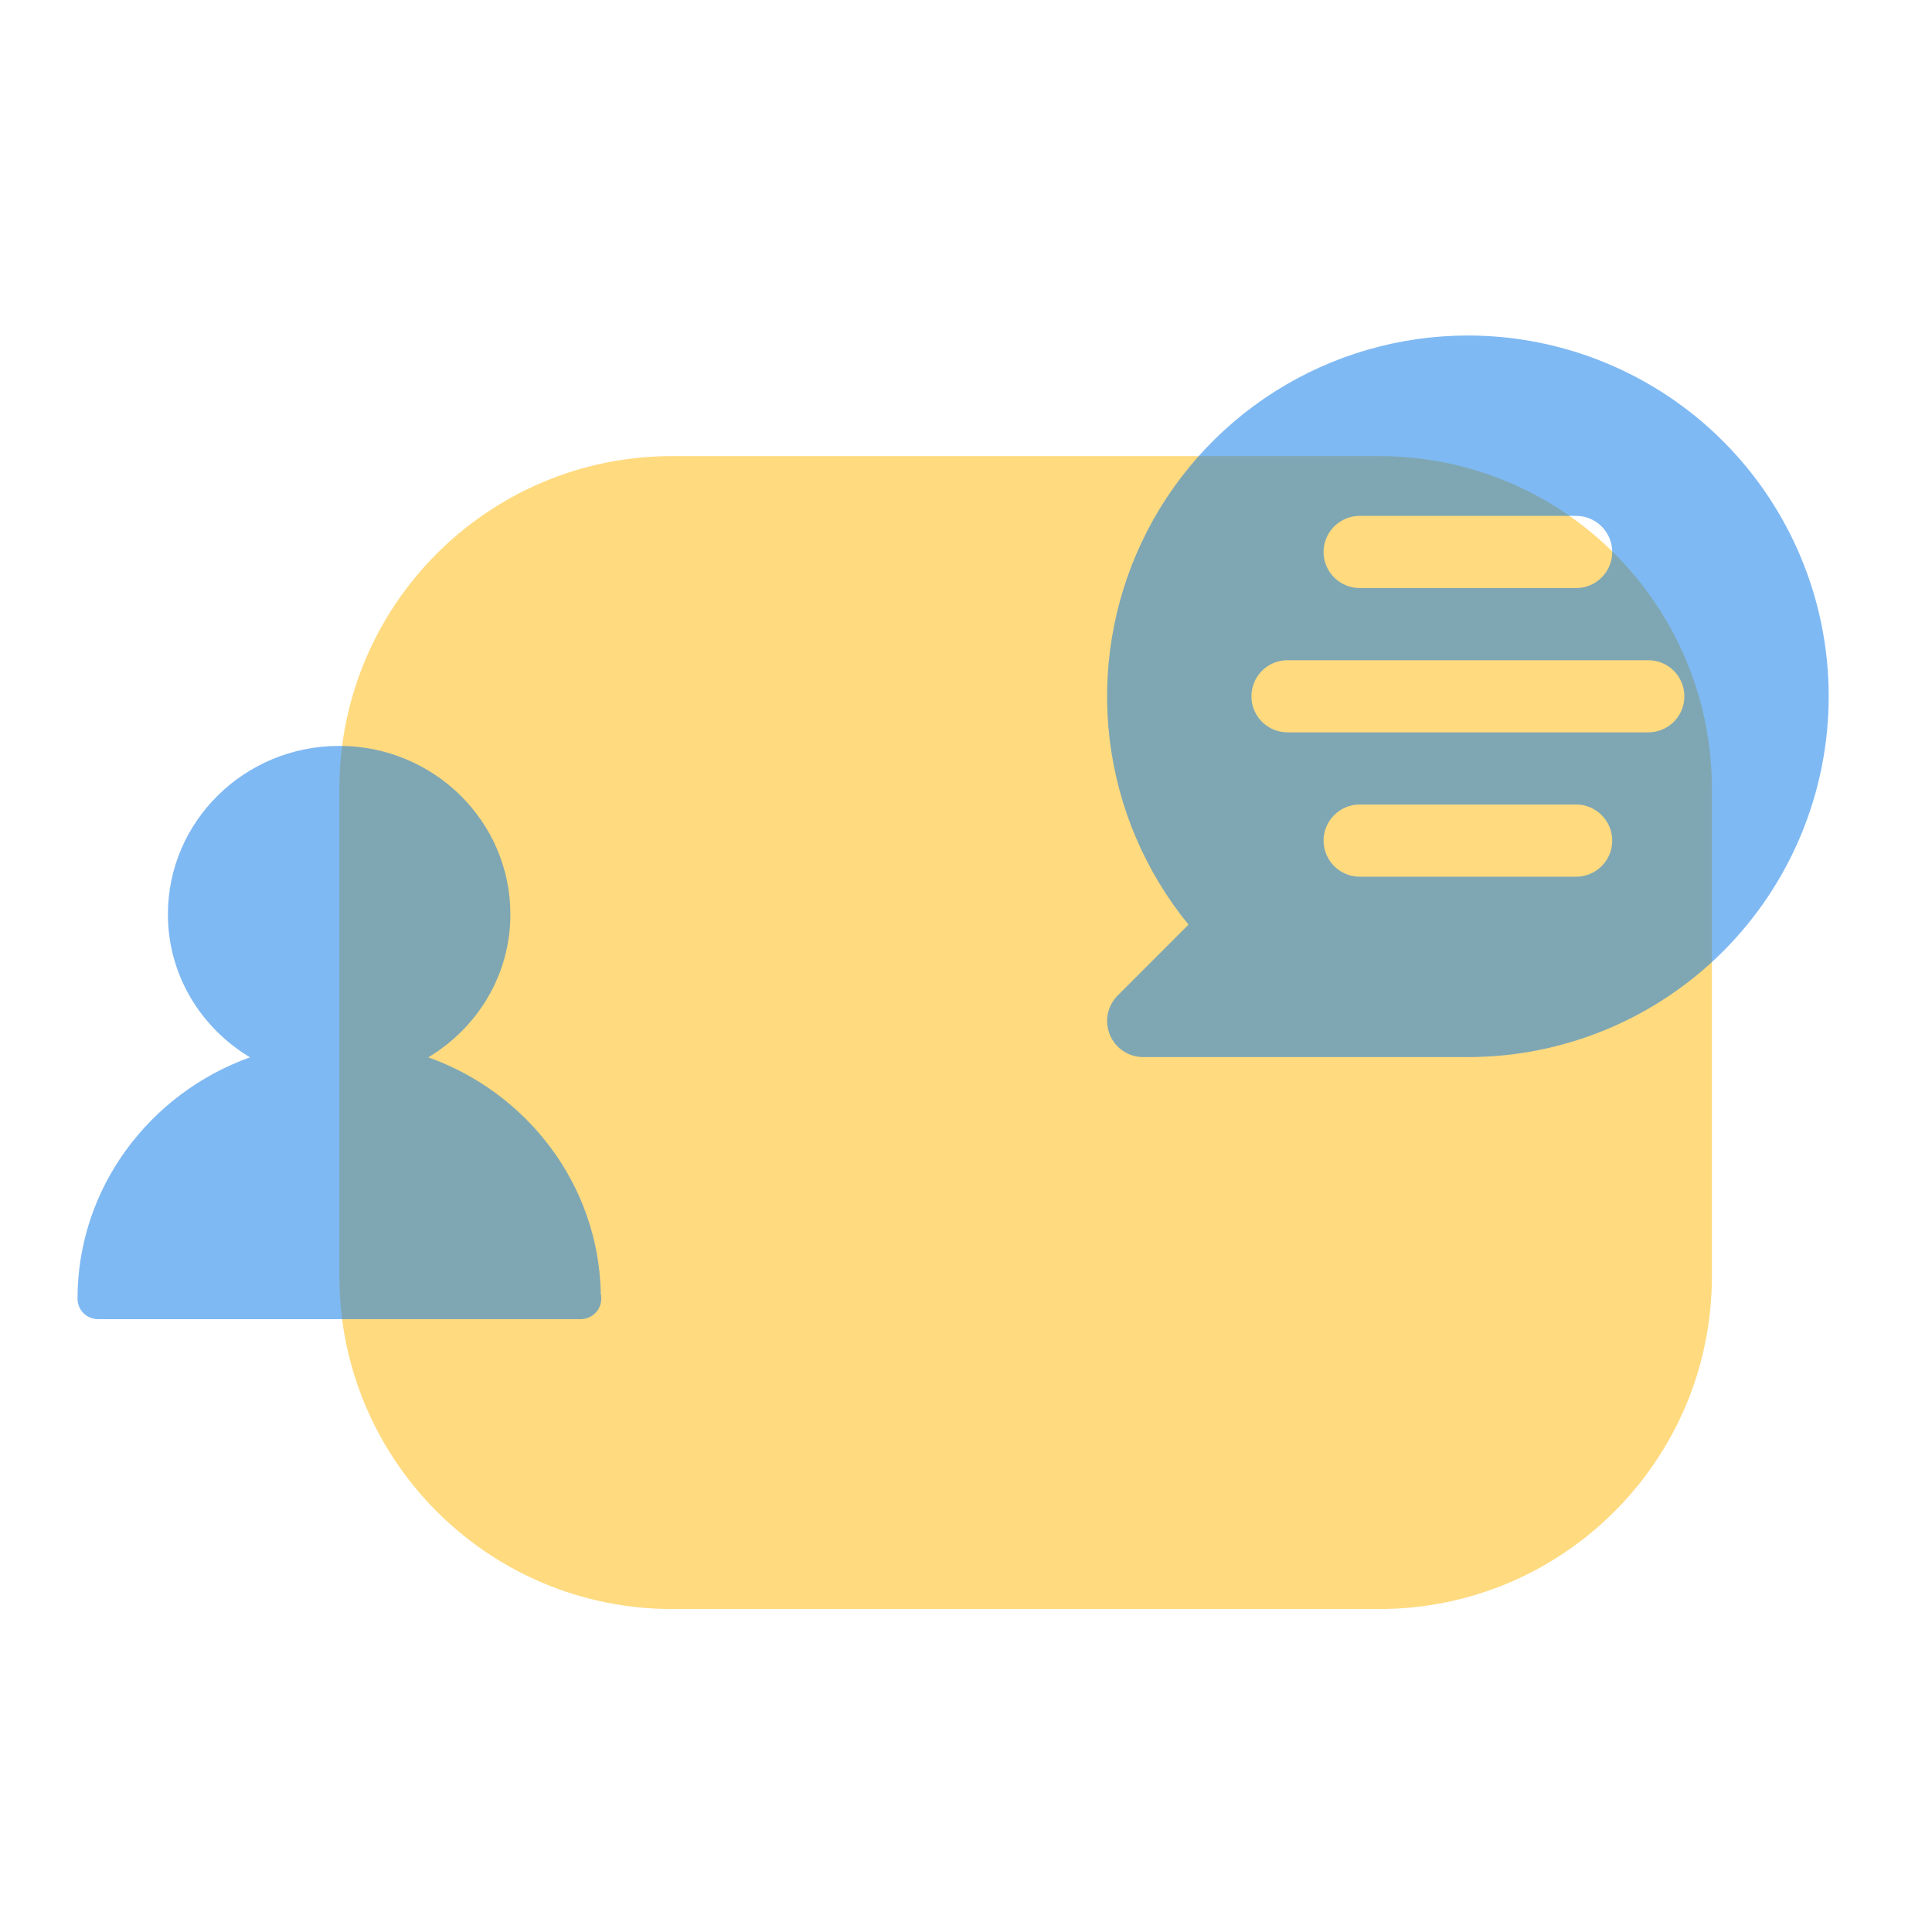 <svg width="41" height="41" viewBox="0 0 41 41" fill="none" xmlns="http://www.w3.org/2000/svg">
<path opacity="0.5" d="M29.267 9.679H14.264C10.364 9.679 7.202 12.841 7.202 16.741V27.084C7.202 30.984 10.364 34.146 14.264 34.146H29.267C33.167 34.146 36.329 30.984 36.329 27.084V16.741C36.329 12.841 33.167 9.679 29.267 9.679Z" fill="#FFB600"/>
<path opacity="0.5" d="M12.75 27.438C12.697 25.134 11.185 23.186 9.089 22.438C10.133 21.812 10.831 20.69 10.831 19.403C10.831 17.43 9.204 15.829 7.197 15.829C5.19 15.829 3.563 17.43 3.563 19.403C3.563 20.69 4.262 21.812 5.305 22.438C3.174 23.203 1.645 25.212 1.645 27.56C1.645 27.804 1.839 27.995 2.087 27.995H12.299C12.299 27.995 12.308 27.995 12.317 27.995C12.564 27.995 12.759 27.804 12.759 27.56C12.759 27.517 12.759 27.473 12.741 27.43L12.75 27.438Z" fill="#0074E8"/>
<path opacity="0.5" d="M31.151 7.12C29.702 7.12 28.283 7.531 27.058 8.306C25.833 9.081 24.854 10.187 24.233 11.496C23.612 12.806 23.375 14.264 23.55 15.703C23.726 17.141 24.305 18.5 25.222 19.622L23.719 21.126C23.612 21.233 23.539 21.37 23.509 21.518C23.48 21.667 23.495 21.821 23.553 21.96C23.611 22.1 23.709 22.22 23.835 22.304C23.961 22.388 24.109 22.433 24.26 22.433H31.151C33.182 22.433 35.129 21.626 36.565 20.191C38.001 18.755 38.808 16.807 38.808 14.777C38.808 12.746 38.001 10.798 36.565 9.362C35.129 7.927 33.182 7.12 31.151 7.12ZM28.854 10.948H33.448C33.651 10.948 33.846 11.029 33.989 11.172C34.133 11.316 34.214 11.511 34.214 11.714C34.214 11.917 34.133 12.112 33.989 12.255C33.846 12.399 33.651 12.479 33.448 12.479H28.854C28.651 12.479 28.456 12.399 28.313 12.255C28.169 12.112 28.088 11.917 28.088 11.714C28.088 11.511 28.169 11.316 28.313 11.172C28.456 11.029 28.651 10.948 28.854 10.948ZM33.448 18.605H28.854C28.651 18.605 28.456 18.524 28.313 18.381C28.169 18.237 28.088 18.042 28.088 17.839C28.088 17.636 28.169 17.441 28.313 17.298C28.456 17.154 28.651 17.073 28.854 17.073H33.448C33.651 17.073 33.846 17.154 33.989 17.298C34.133 17.441 34.214 17.636 34.214 17.839C34.214 18.042 34.133 18.237 33.989 18.381C33.846 18.524 33.651 18.605 33.448 18.605ZM34.979 15.542H27.323C27.12 15.542 26.925 15.461 26.781 15.318C26.638 15.174 26.557 14.98 26.557 14.777C26.557 14.573 26.638 14.379 26.781 14.235C26.925 14.091 27.12 14.011 27.323 14.011H34.979C35.182 14.011 35.377 14.091 35.521 14.235C35.664 14.379 35.745 14.573 35.745 14.777C35.745 14.98 35.664 15.174 35.521 15.318C35.377 15.461 35.182 15.542 34.979 15.542Z" fill="#0074E8"/>
</svg>
